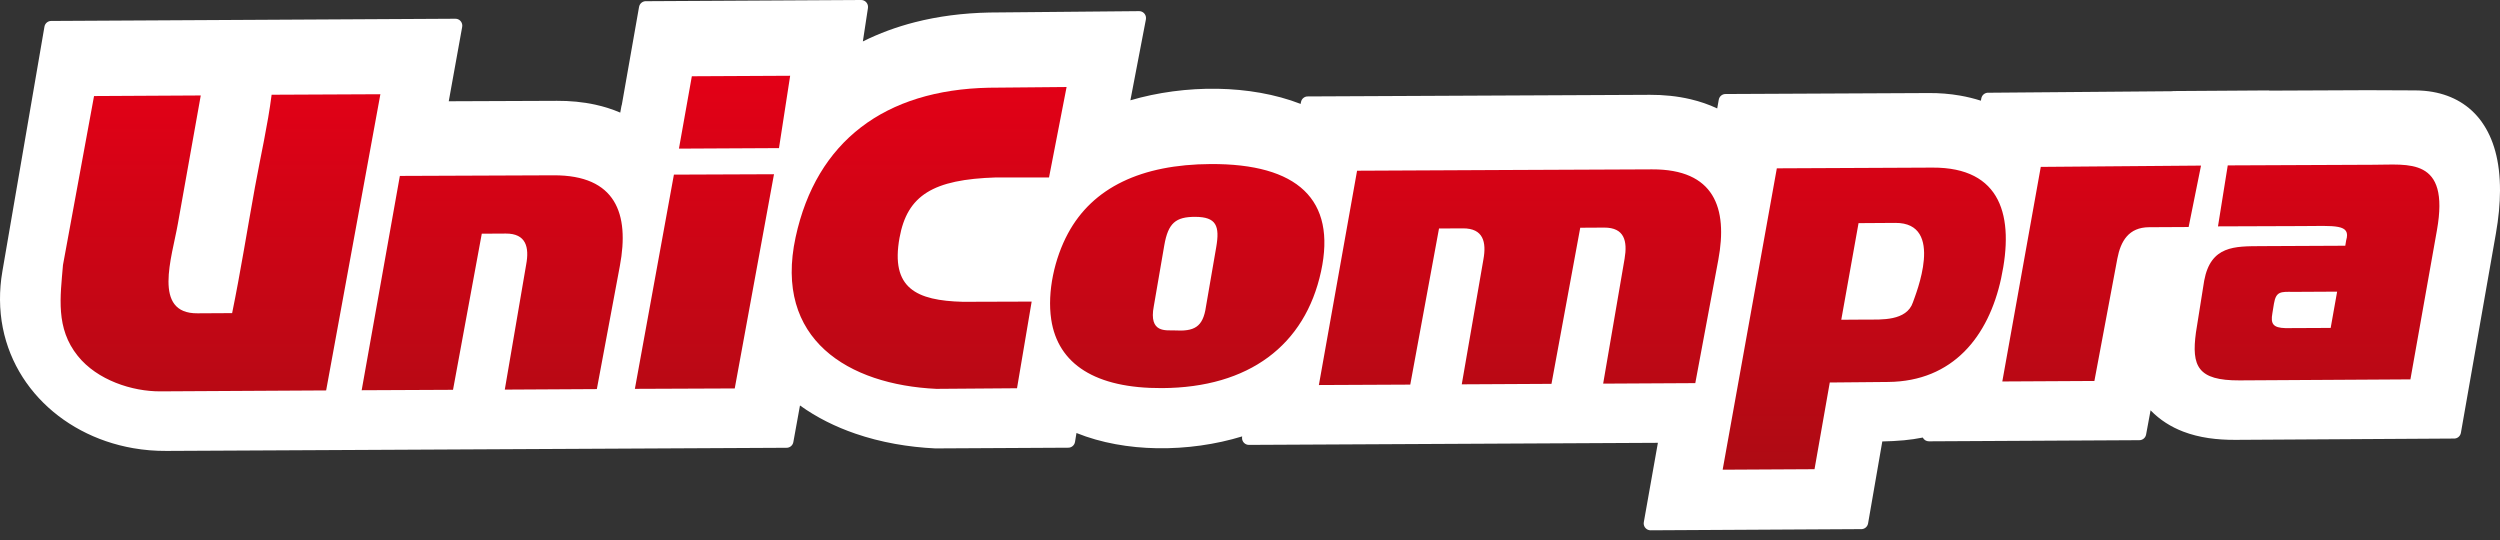 <svg width="250" height="54" viewBox="0 0 250 54" fill="none" xmlns="http://www.w3.org/2000/svg">
<rect x="0" y="0" width="250" height="54" fill="#333333" stroke="none"/>
<path fill-rule="evenodd" clip-rule="evenodd" d="M113.039 10.031C115.726 9.24 118.753 8.826 121.759 8.877C124.65 8.927 127.524 9.406 130.065 10.391L130.096 10.215C130.158 9.86 130.476 9.616 130.825 9.643L164.998 9.482C166.355 9.477 167.736 9.611 169.067 9.926C169.979 10.142 170.871 10.444 171.721 10.844L171.876 9.971C171.935 9.634 172.228 9.398 172.557 9.402L192.908 9.305C193.942 9.299 194.982 9.381 195.999 9.558C196.708 9.682 197.408 9.851 198.09 10.069L198.13 9.844C198.193 9.488 198.513 9.245 198.862 9.274L217.162 9.123C217.223 9.108 217.288 9.102 217.354 9.105L226.83 9.043C226.887 9.043 226.942 9.049 226.995 9.062L236.797 9.019L236.81 9.019V9.019L236.856 9.02L236.858 9.02L241.516 9.04C242.134 9.043 242.726 9.093 243.284 9.193C245.272 9.548 246.967 10.514 248.166 12.177C248.178 12.193 248.188 12.209 248.198 12.226C249.347 13.845 250.012 16.104 250 19.077C249.995 20.373 249.863 21.798 249.589 23.356L246.09 43.283C246.029 43.638 245.711 43.882 245.362 43.855L223.534 43.986C221.713 43.995 219.931 43.779 218.322 43.161C217.113 42.697 216.006 42.011 215.057 41.033L214.61 43.452C214.548 43.794 214.247 44.031 213.912 44.019L192.889 44.132C192.622 44.133 192.39 43.98 192.276 43.755C191.651 43.881 191.027 43.968 190.4 44.028C189.681 44.096 188.959 44.129 188.23 44.144L186.808 52.341C186.747 52.695 186.428 52.94 186.08 52.913L165.058 53.03C164.68 53.032 164.372 52.723 164.37 52.342C164.37 52.296 164.375 52.251 164.383 52.208L165.789 44.282L124.891 44.489C124.512 44.49 124.204 44.182 124.203 43.8C124.203 43.758 124.206 43.718 124.213 43.678L124.211 43.678L124.218 43.639C121.58 44.448 118.629 44.872 115.704 44.823C112.899 44.777 110.115 44.295 107.647 43.301L107.502 44.19C107.445 44.54 107.137 44.786 106.794 44.77L93.562 44.841C93.552 44.841 93.541 44.841 93.53 44.84L93.53 44.841C90.855 44.715 88.107 44.25 85.523 43.359C83.556 42.682 81.68 41.757 79.998 40.547L79.334 44.211C79.272 44.553 78.971 44.79 78.636 44.778L16.654 45.092C15.504 45.1 14.386 45.005 13.31 44.816C9.572 44.162 6.264 42.38 3.88 39.806C1.485 37.22 0.025 33.835 0 29.986C-0.006 29.056 0.071 28.106 0.237 27.141L4.444 2.67C4.503 2.317 4.819 2.072 5.166 2.095L45.541 1.874C45.92 1.872 46.228 2.181 46.229 2.562C46.229 2.61 46.225 2.657 46.216 2.702L44.875 10.126L55.704 10.083C56.98 10.077 58.275 10.192 59.528 10.466C60.382 10.653 61.22 10.914 62.025 11.261L62.144 10.603C62.153 10.552 62.167 10.503 62.186 10.457L63.905 0.692C63.966 0.338 64.285 0.093 64.633 0.12L86.114 7.47928e-06C86.492 -0.002 86.8 0.307 86.802 0.689C86.802 0.725 86.799 0.76 86.794 0.794L86.796 0.795L86.286 4.144C87.91 3.333 89.651 2.691 91.501 2.218C93.809 1.63 96.293 1.306 98.941 1.252H98.951L99.014 1.251H99.017L106.748 1.18L113.911 1.114C114.289 1.111 114.598 1.418 114.601 1.8C114.602 1.846 114.598 1.891 114.589 1.935L114.591 1.935L113.039 10.031Z" fill="white"/>
<path d="M103.166 30.159L96.294 30.181C91.624 30.06 89.039 28.823 89.953 23.774C90.724 19.534 93.292 17.938 99.612 17.744L104.902 17.746L106.659 8.701L98.89 8.772C88.51 8.982 81.642 14.1 79.561 23.722C77.348 33.957 84.862 38.475 93.634 38.886L101.701 38.825L103.166 30.159ZM105.122 31.945C105.789 36.407 109.535 38.847 116.209 38.81C124.886 38.764 130.506 34.54 132.105 27.14C133.664 19.941 129.737 16.358 121.061 16.405C114.119 16.442 109.267 18.758 106.798 23.343C105.465 25.813 104.706 29.157 105.122 31.945ZM116.427 24.54C116.813 22.297 117.576 21.678 119.534 21.685C121.633 21.695 121.992 22.586 121.62 24.73L120.6 30.638C120.305 32.757 119.386 33.152 117.444 33.042C116.646 33.002 114.845 33.366 115.383 30.605L116.427 24.54ZM221.799 22.637L230.096 22.608C233.504 22.598 235.12 22.368 234.615 24.044L234.528 24.573L226.095 24.613C223.485 24.633 221.075 24.547 220.419 28.064L219.594 33.247C219.14 36.62 219.761 38.061 223.954 38.039L241.041 37.938L243.694 23.018C245.005 15.639 240.791 16.492 237.354 16.476L222.775 16.54L221.799 22.637ZM233.067 32.792L228.553 32.813C227.292 32.783 227.053 32.37 227.235 31.343L227.396 30.354C227.609 29.13 228.071 29.168 229.323 29.188L233.713 29.164L233.067 32.792ZM172.266 46.97L181.452 46.92L182.977 38.25L188.813 38.196C195.298 38.137 198.855 33.64 200.111 27.841C201.454 21.639 200.145 16.727 193.246 16.76L177.683 16.833L172.266 46.97ZM185.854 22.314L189.534 22.29C194.547 22.261 191.536 29.503 191.293 30.233C190.665 32.124 188.075 31.95 186.738 31.957L184.127 31.975L185.854 22.314ZM220.102 16.559L204.077 16.689L200.231 38.147L209.439 38.097L211.735 25.855C212.067 24.115 212.87 22.733 214.904 22.722C215.91 22.718 218.275 22.705 218.863 22.701L220.102 16.559ZM146.176 38.433L148.341 25.942C148.658 24.203 148.329 22.825 146.295 22.837C145.293 22.841 144.491 22.846 143.901 22.849L141.026 38.461L131.887 38.504L135.707 17.072L150.97 16.998L165.197 16.936C171.424 16.911 172.8 20.781 171.83 25.989L169.529 38.313L160.316 38.363L162.46 25.866C162.756 24.125 162.455 22.748 160.417 22.759C159.411 22.765 158.613 22.77 158.024 22.773L155.148 38.385L146.176 38.433ZM77.898 14.811L67.894 14.863L69.184 7.626L79.016 7.576L77.898 14.811ZM73.474 38.844L63.488 38.885L67.391 17.463L77.399 17.423L73.474 38.844ZM59.684 38.909L50.479 38.961L52.616 26.462C52.942 24.723 52.613 23.345 50.576 23.356C49.566 23.362 48.775 23.366 48.178 23.369L45.302 38.981L36.167 39.024L39.986 17.592L55.357 17.531C61.585 17.504 62.964 21.377 61.987 26.585L59.684 38.909ZM9.404 9.605L20.076 9.547L17.789 22.36C17.191 25.762 15.226 31.379 19.758 31.331L19.812 31.331L20.831 31.325L23.213 31.312C24.05 27.226 24.724 22.966 25.496 18.713C26.06 15.605 26.779 12.503 27.162 9.474L38.038 9.423L32.614 39.043L16.043 39.136C13.221 39.154 9.722 38.015 7.784 35.601C5.542 32.816 6.034 29.687 6.298 26.498L9.404 9.605Z" fill="url(#paint0_linear_2_88)"/>
<defs>
<linearGradient id="paint0_linear_2_88" x1="6.061" y1="7.576" x2="6.061" y2="46.97" gradientUnits="userSpaceOnUse">
<stop stop-color="#E30016"/>
<stop offset="1" stop-color="#AE0B14"/>
</linearGradient>
</defs>
</svg>
